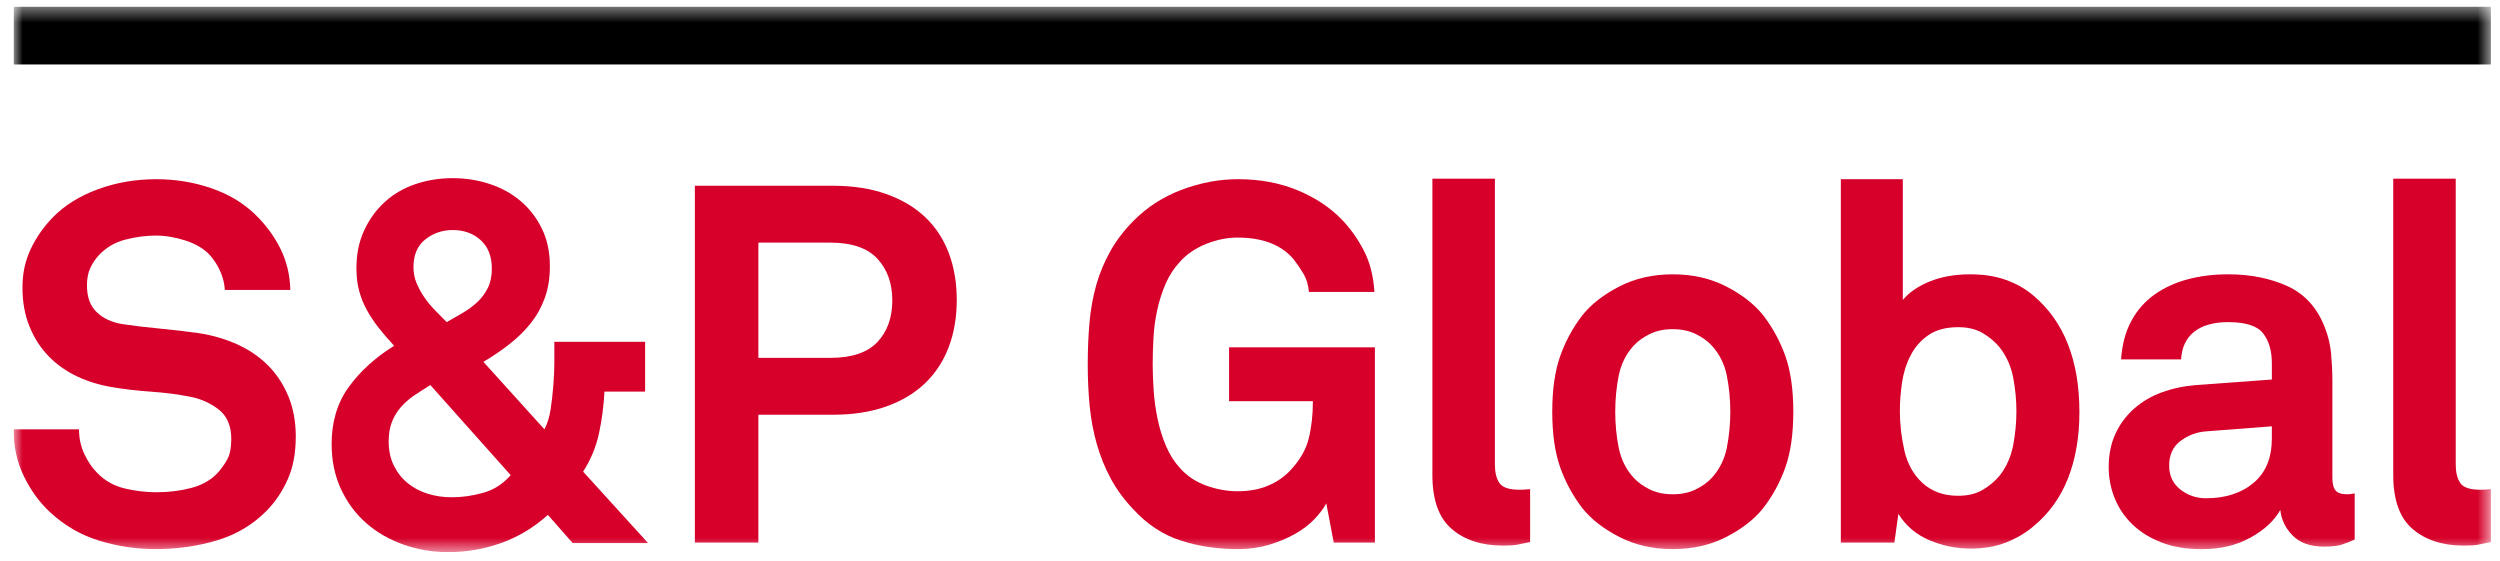 <svg width="165" height="37" viewBox="0 0 165 37" fill="none" xmlns="http://www.w3.org/2000/svg">
<g clip-path="url(#clip0_510_3144)">
<mask id="mask0_510_3144" style="mask-type:luminance" maskUnits="userSpaceOnUse" x="0" y="0" width="165" height="37">
<path d="M164.403 0.43H0.893V36.441H164.403V0.43Z" fill="white"/>
</mask>
<g mask="url(#mask0_510_3144)">
<path d="M19.521 28.801C19.521 29.909 19.341 30.86 18.981 31.658C18.621 32.455 18.157 33.142 17.589 33.718C16.695 34.625 15.609 35.274 14.332 35.66C13.055 36.047 11.697 36.24 10.257 36.24C9.012 36.24 7.785 36.058 6.573 35.692C5.362 35.327 4.276 34.701 3.316 33.816C2.617 33.173 2.039 32.381 1.581 31.441C1.122 30.501 0.893 29.465 0.893 28.337H5.215C5.215 28.914 5.329 29.45 5.559 29.947C5.788 30.445 6.076 30.872 6.427 31.226C6.928 31.737 7.533 32.072 8.243 32.241C8.952 32.406 9.645 32.489 10.322 32.489C11.129 32.489 11.894 32.395 12.614 32.207C13.334 32.019 13.912 31.693 14.349 31.226C14.611 30.94 14.828 30.635 15.003 30.312C15.178 29.992 15.264 29.544 15.264 28.968C15.264 28.106 14.988 27.457 14.431 27.025C13.874 26.595 13.236 26.311 12.515 26.178C11.729 26.023 10.867 25.912 9.929 25.847C8.99 25.782 8.139 25.679 7.376 25.546C6.567 25.413 5.809 25.18 5.101 24.849C4.391 24.516 3.769 24.079 3.234 23.536C2.699 22.994 2.274 22.341 1.958 21.576C1.641 20.813 1.482 19.944 1.482 18.969C1.482 18.039 1.668 17.187 2.039 16.412C2.41 15.636 2.901 14.939 3.513 14.319C4.276 13.543 5.258 12.935 6.459 12.492C7.66 12.049 8.947 11.828 10.322 11.828C11.566 11.828 12.76 12.021 13.906 12.408C15.052 12.797 16.019 13.367 16.804 14.119C17.502 14.783 18.064 15.537 18.49 16.378C18.915 17.22 19.138 18.138 19.161 19.135H14.84C14.817 18.715 14.713 18.299 14.529 17.89C14.343 17.48 14.108 17.12 13.825 16.81C13.453 16.412 12.93 16.102 12.254 15.879C11.576 15.659 10.922 15.548 10.289 15.548C9.634 15.548 8.963 15.636 8.276 15.813C7.588 15.991 7.004 16.334 6.524 16.843C6.284 17.108 6.093 17.396 5.951 17.707C5.809 18.017 5.739 18.393 5.739 18.836C5.739 19.611 5.957 20.203 6.393 20.613C6.83 21.023 7.397 21.284 8.096 21.394C8.838 21.506 9.672 21.605 10.6 21.692C11.527 21.782 12.373 21.881 13.137 21.991C14.01 22.124 14.834 22.364 15.609 22.706C16.384 23.05 17.06 23.503 17.639 24.067C18.216 24.633 18.676 25.313 19.014 26.111C19.351 26.908 19.521 27.804 19.521 28.801Z" fill="#D6002A"/>
</g>
<mask id="mask1_510_3144" style="mask-type:luminance" maskUnits="userSpaceOnUse" x="0" y="0" width="165" height="37">
<path d="M164.403 0.43H0.893V36.441H164.403V0.43Z" fill="white"/>
</mask>
<g mask="url(#mask1_510_3144)">
<path d="M37.797 35.843L36.161 33.983C35.222 34.825 34.19 35.444 33.067 35.843C31.943 36.241 30.78 36.441 29.579 36.441C28.554 36.441 27.572 36.275 26.633 35.943C25.695 35.612 24.877 35.141 24.178 34.531C23.481 33.922 22.924 33.175 22.509 32.289C22.094 31.403 21.887 30.405 21.887 29.298C21.887 27.837 22.263 26.587 23.017 25.544C23.769 24.504 24.768 23.596 26.012 22.821C25.64 22.422 25.303 22.03 24.997 21.64C24.691 21.254 24.43 20.86 24.212 20.461C23.992 20.063 23.824 19.642 23.704 19.199C23.584 18.756 23.524 18.258 23.524 17.705C23.524 16.774 23.693 15.943 24.032 15.213C24.369 14.482 24.822 13.856 25.39 13.336C25.957 12.816 26.628 12.423 27.404 12.157C28.177 11.892 29.001 11.758 29.875 11.758C30.727 11.758 31.538 11.886 32.313 12.141C33.089 12.395 33.77 12.771 34.361 13.27C34.95 13.768 35.418 14.378 35.768 15.096C36.117 15.816 36.292 16.641 36.292 17.572C36.292 18.347 36.183 19.038 35.963 19.648C35.746 20.256 35.44 20.81 35.047 21.309C34.655 21.806 34.19 22.266 33.656 22.687C33.121 23.109 32.538 23.506 31.904 23.882L35.931 28.334C36.128 27.958 36.264 27.52 36.34 27.021C36.416 26.523 36.476 25.998 36.52 25.444C36.564 24.913 36.587 24.392 36.587 23.882V22.557H42.577V25.846H39.893C39.848 26.776 39.729 27.694 39.533 28.602C39.336 29.511 38.987 30.351 38.485 31.128L42.773 35.843H37.797ZM28.401 25.412C28.009 25.657 27.649 25.89 27.321 26.11C26.994 26.332 26.704 26.588 26.453 26.875C26.203 27.163 26.006 27.488 25.864 27.855C25.722 28.222 25.652 28.646 25.652 29.135C25.652 29.733 25.766 30.264 25.995 30.73C26.225 31.194 26.531 31.581 26.912 31.892C27.294 32.202 27.735 32.433 28.238 32.589C28.74 32.744 29.264 32.82 29.81 32.82C30.507 32.82 31.206 32.721 31.904 32.521C32.603 32.322 33.203 31.936 33.705 31.359L28.401 25.412ZM32.461 17.74C32.461 16.921 32.216 16.289 31.724 15.847C31.234 15.404 30.617 15.182 29.875 15.182C29.199 15.182 28.598 15.387 28.075 15.797C27.551 16.207 27.289 16.822 27.289 17.641C27.289 18.017 27.359 18.371 27.501 18.703C27.643 19.035 27.817 19.351 28.026 19.65C28.232 19.949 28.467 20.23 28.729 20.497C28.991 20.762 29.242 21.017 29.483 21.26C29.831 21.062 30.185 20.856 30.547 20.646C30.905 20.436 31.227 20.198 31.511 19.931C31.795 19.665 32.024 19.355 32.199 19C32.374 18.648 32.461 18.227 32.461 17.74Z" fill="#D6002A"/>
</g>
<mask id="mask2_510_3144" style="mask-type:luminance" maskUnits="userSpaceOnUse" x="0" y="0" width="165" height="37">
<path d="M164.403 0.43H0.893V36.441H164.403V0.43Z" fill="white"/>
</mask>
<g mask="url(#mask2_510_3144)">
<path d="M63.146 19.799C63.146 20.929 62.972 21.957 62.623 22.889C62.273 23.819 61.755 24.616 61.067 25.28C60.38 25.945 59.524 26.461 58.497 26.825C57.472 27.191 56.293 27.373 54.962 27.373H50.052V35.811H45.861V12.259H54.962C56.293 12.259 57.472 12.442 58.497 12.807C59.524 13.173 60.38 13.682 61.067 14.335C61.755 14.989 62.273 15.78 62.623 16.71C62.972 17.64 63.146 18.67 63.146 19.799ZM58.892 19.833C58.892 18.703 58.564 17.785 57.909 17.076C57.255 16.368 56.218 16.013 54.8 16.013H50.053V23.619H54.8C56.218 23.619 57.255 23.271 57.909 22.573C58.563 21.876 58.892 20.963 58.892 19.833Z" fill="#D6002A"/>
</g>
<mask id="mask3_510_3144" style="mask-type:luminance" maskUnits="userSpaceOnUse" x="0" y="0" width="165" height="37">
<path d="M164.403 0.43H0.893V36.441H164.403V0.43Z" fill="white"/>
</mask>
<g mask="url(#mask3_510_3144)">
<path d="M88.027 35.811L87.535 33.218C87.361 33.551 87.099 33.899 86.751 34.265C86.4 34.63 85.971 34.958 85.457 35.246C84.943 35.534 84.371 35.772 83.739 35.961C83.107 36.147 82.429 36.242 81.71 36.242C80.356 36.242 79.095 36.054 77.929 35.676C76.76 35.3 75.718 34.614 74.802 33.617C74.191 32.976 73.694 32.3 73.313 31.591C72.93 30.882 72.625 30.13 72.396 29.332C72.166 28.535 72.009 27.699 71.921 26.826C71.834 25.95 71.791 25.027 71.791 24.05C71.791 23.101 71.828 22.187 71.905 21.31C71.981 20.435 72.129 19.611 72.346 18.836C72.564 18.061 72.871 17.319 73.263 16.61C73.657 15.902 74.168 15.226 74.802 14.584C75.697 13.676 76.76 12.989 77.993 12.524C79.226 12.059 80.466 11.826 81.71 11.826C83.15 11.826 84.459 12.071 85.638 12.557C86.816 13.045 87.799 13.698 88.585 14.517C89.153 15.116 89.632 15.796 90.025 16.56C90.417 17.324 90.647 18.227 90.712 19.268H86.391C86.347 18.802 86.227 18.404 86.031 18.071C85.834 17.74 85.617 17.419 85.376 17.108C84.568 16.156 83.335 15.68 81.675 15.68C80.999 15.68 80.311 15.819 79.614 16.096C78.915 16.373 78.337 16.765 77.879 17.274C77.485 17.695 77.169 18.183 76.928 18.736C76.689 19.29 76.503 19.872 76.373 20.48C76.242 21.09 76.159 21.703 76.127 22.323C76.094 22.943 76.078 23.518 76.078 24.049C76.078 24.581 76.099 25.163 76.143 25.794C76.187 26.425 76.274 27.051 76.405 27.67C76.536 28.292 76.721 28.882 76.962 29.448C77.201 30.013 77.517 30.506 77.911 30.927C78.369 31.436 78.942 31.811 79.63 32.056C80.317 32.3 80.999 32.422 81.675 32.422C82.441 32.422 83.111 32.3 83.689 32.056C84.266 31.812 84.752 31.481 85.146 31.061C85.779 30.396 86.188 29.693 86.374 28.951C86.559 28.21 86.651 27.384 86.651 26.477H81.118V22.923H90.743V35.811H88.027Z" fill="#D6002A"/>
</g>
<mask id="mask4_510_3144" style="mask-type:luminance" maskUnits="userSpaceOnUse" x="0" y="0" width="165" height="37">
<path d="M164.403 0.43H0.893V36.441H164.403V0.43Z" fill="white"/>
</mask>
<g mask="url(#mask4_510_3144)">
<path d="M100.987 35.777C100.571 35.864 100.271 35.927 100.087 35.958C99.902 35.992 99.602 36.008 99.187 36.008C97.789 36.008 96.666 35.643 95.815 34.912C94.964 34.181 94.538 32.997 94.538 31.358V11.794H98.663V30.662C98.663 31.171 98.761 31.575 98.958 31.874C99.155 32.173 99.602 32.323 100.3 32.323C100.475 32.323 100.606 32.317 100.693 32.306C100.78 32.295 100.878 32.288 100.987 32.288V35.777Z" fill="#D6002A"/>
</g>
<mask id="mask5_510_3144" style="mask-type:luminance" maskUnits="userSpaceOnUse" x="0" y="0" width="165" height="37">
<path d="M164.403 0.43H0.893V36.441H164.403V0.43Z" fill="white"/>
</mask>
<g mask="url(#mask5_510_3144)">
<path d="M118.358 27.174C118.358 28.635 118.183 29.86 117.835 30.845C117.486 31.829 116.994 32.733 116.361 33.551C115.773 34.282 114.959 34.912 113.923 35.444C112.886 35.974 111.712 36.241 110.403 36.241C109.094 36.241 107.921 35.974 106.886 35.444C105.848 34.912 105.034 34.282 104.446 33.551C103.813 32.732 103.322 31.829 102.972 30.845C102.624 29.86 102.449 28.635 102.449 27.174C102.449 25.712 102.624 24.488 102.972 23.503C103.322 22.519 103.813 21.615 104.446 20.796C105.034 20.065 105.848 19.435 106.886 18.902C107.921 18.371 109.094 18.105 110.403 18.105C111.712 18.105 112.886 18.371 113.923 18.902C114.959 19.435 115.773 20.065 116.361 20.796C116.994 21.616 117.486 22.519 117.835 23.503C118.182 24.488 118.358 25.712 118.358 27.174ZM114.2 27.174C114.2 26.355 114.123 25.562 113.971 24.799C113.817 24.033 113.491 23.375 112.989 22.821C112.706 22.511 112.345 22.251 111.909 22.041C111.473 21.83 110.971 21.725 110.402 21.725C109.834 21.725 109.334 21.83 108.896 22.041C108.458 22.251 108.098 22.511 107.816 22.821C107.314 23.375 106.987 24.033 106.834 24.799C106.682 25.562 106.606 26.355 106.606 27.174C106.606 27.993 106.682 28.785 106.834 29.549C106.987 30.313 107.314 30.973 107.816 31.526C108.098 31.835 108.46 32.095 108.896 32.307C109.332 32.518 109.834 32.623 110.402 32.623C110.971 32.623 111.471 32.518 111.909 32.307C112.345 32.095 112.706 31.835 112.989 31.526C113.491 30.973 113.817 30.313 113.971 29.549C114.123 28.785 114.2 27.993 114.2 27.174Z" fill="#D6002A"/>
</g>
<mask id="mask6_510_3144" style="mask-type:luminance" maskUnits="userSpaceOnUse" x="0" y="0" width="165" height="37">
<path d="M164.403 0.43H0.893V36.441H164.403V0.43Z" fill="white"/>
</mask>
<g mask="url(#mask6_510_3144)">
<path d="M137.241 27.207C137.241 28.845 136.99 30.301 136.487 31.574C135.985 32.848 135.222 33.905 134.195 34.747C133.673 35.189 133.067 35.543 132.38 35.81C131.692 36.076 130.922 36.208 130.071 36.208C129.132 36.208 128.226 36.026 127.355 35.661C126.482 35.294 125.793 34.714 125.292 33.916L125.03 35.81H121.495V11.826H125.586V19.799C125.98 19.313 126.564 18.909 127.338 18.587C128.113 18.266 129.013 18.105 130.04 18.105C130.911 18.105 131.693 18.227 132.381 18.471C133.068 18.714 133.674 19.057 134.196 19.5C136.226 21.206 137.241 23.774 137.241 27.207ZM133.083 27.141C133.083 26.389 133.01 25.646 132.869 24.914C132.727 24.183 132.439 23.531 132.001 22.957C131.695 22.578 131.318 22.259 130.872 21.991C130.424 21.726 129.885 21.594 129.252 21.594C128.444 21.594 127.789 21.766 127.288 22.109C126.786 22.452 126.392 22.894 126.111 23.438C125.827 23.98 125.635 24.579 125.537 25.231C125.44 25.884 125.391 26.521 125.391 27.141C125.391 27.982 125.489 28.84 125.685 29.716C125.881 30.59 126.274 31.304 126.863 31.858C127.146 32.124 127.485 32.336 127.879 32.49C128.271 32.645 128.729 32.721 129.253 32.721C129.886 32.721 130.425 32.589 130.873 32.322C131.319 32.057 131.696 31.736 132.002 31.359C132.439 30.783 132.727 30.125 132.87 29.382C133.011 28.64 133.083 27.895 133.083 27.141Z" fill="#D6002A"/>
</g>
<mask id="mask7_510_3144" style="mask-type:luminance" maskUnits="userSpaceOnUse" x="0" y="0" width="165" height="37">
<path d="M164.403 0.43H0.893V36.441H164.403V0.43Z" fill="white"/>
</mask>
<g mask="url(#mask7_510_3144)">
<path d="M155.409 35.611C155.06 35.767 154.759 35.883 154.509 35.959C154.258 36.037 153.883 36.077 153.381 36.077C152.485 36.077 151.799 35.833 151.318 35.346C150.838 34.861 150.566 34.295 150.5 33.654C150.107 34.363 149.452 34.971 148.535 35.48C147.618 35.99 146.55 36.244 145.329 36.244C144.302 36.244 143.407 36.095 142.643 35.796C141.878 35.497 141.241 35.098 140.728 34.6C140.216 34.101 139.828 33.527 139.566 32.873C139.304 32.22 139.174 31.539 139.174 30.831C139.174 30.011 139.321 29.281 139.615 28.638C139.909 27.995 140.32 27.441 140.842 26.977C141.366 26.512 141.977 26.152 142.676 25.898C143.374 25.642 144.126 25.48 144.936 25.415L149.943 25.049V23.985C149.943 23.166 149.753 22.505 149.371 22.008C148.99 21.51 148.22 21.26 147.061 21.26C146.102 21.26 145.355 21.472 144.82 21.891C144.286 22.313 143.997 22.922 143.952 23.719H139.991C140.057 22.744 140.279 21.902 140.662 21.194C141.043 20.485 141.552 19.904 142.182 19.451C142.816 18.997 143.548 18.659 144.376 18.438C145.206 18.216 146.1 18.105 147.06 18.105C148.524 18.105 149.828 18.365 150.974 18.886C152.118 19.407 152.943 20.32 153.444 21.626C153.662 22.18 153.799 22.756 153.854 23.353C153.908 23.951 153.937 24.539 153.937 25.114V31.526C153.937 31.924 154.007 32.207 154.149 32.373C154.291 32.538 154.536 32.622 154.886 32.622C155.06 32.622 155.18 32.611 155.246 32.588C155.312 32.588 155.366 32.577 155.409 32.556V35.611ZM149.942 28.137L145.621 28.468C144.989 28.513 144.42 28.724 143.919 29.099C143.415 29.477 143.165 30.019 143.165 30.728C143.165 31.392 143.411 31.918 143.902 32.306C144.393 32.694 144.955 32.885 145.588 32.885C146.875 32.885 147.924 32.549 148.731 31.873C149.538 31.198 149.942 30.218 149.942 28.933V28.137Z" fill="#D6002A"/>
</g>
<mask id="mask8_510_3144" style="mask-type:luminance" maskUnits="userSpaceOnUse" x="0" y="0" width="165" height="37">
<path d="M164.403 0.43H0.893V36.441H164.403V0.43Z" fill="white"/>
</mask>
<g mask="url(#mask8_510_3144)">
<path d="M164.403 35.777C163.988 35.864 163.687 35.927 163.503 35.958C163.317 35.992 163.016 36.008 162.602 36.008C161.205 36.008 160.082 35.643 159.231 34.912C158.379 34.181 157.954 32.997 157.954 31.358V11.794H162.078V30.662C162.078 31.171 162.177 31.575 162.374 31.874C162.57 32.173 163.016 32.323 163.715 32.323C163.89 32.323 164.02 32.317 164.108 32.306C164.195 32.295 164.293 32.288 164.403 32.288V35.777Z" fill="#D6002A"/>
</g>
<mask id="mask9_510_3144" style="mask-type:luminance" maskUnits="userSpaceOnUse" x="0" y="0" width="165" height="37">
<path d="M164.403 0.43H0.893V36.441H164.403V0.43Z" fill="white"/>
</mask>
<g mask="url(#mask9_510_3144)">
<path d="M164.403 0.43H0.893V4.253H164.403V0.43Z" fill="black"/>
</g>
</g>
<defs>
<clipPath id="clip0_510_3144">
<rect width="163.51" height="36.011" fill="white" transform="translate(0.893 0.43)"/>
</clipPath>
</defs>
</svg>
